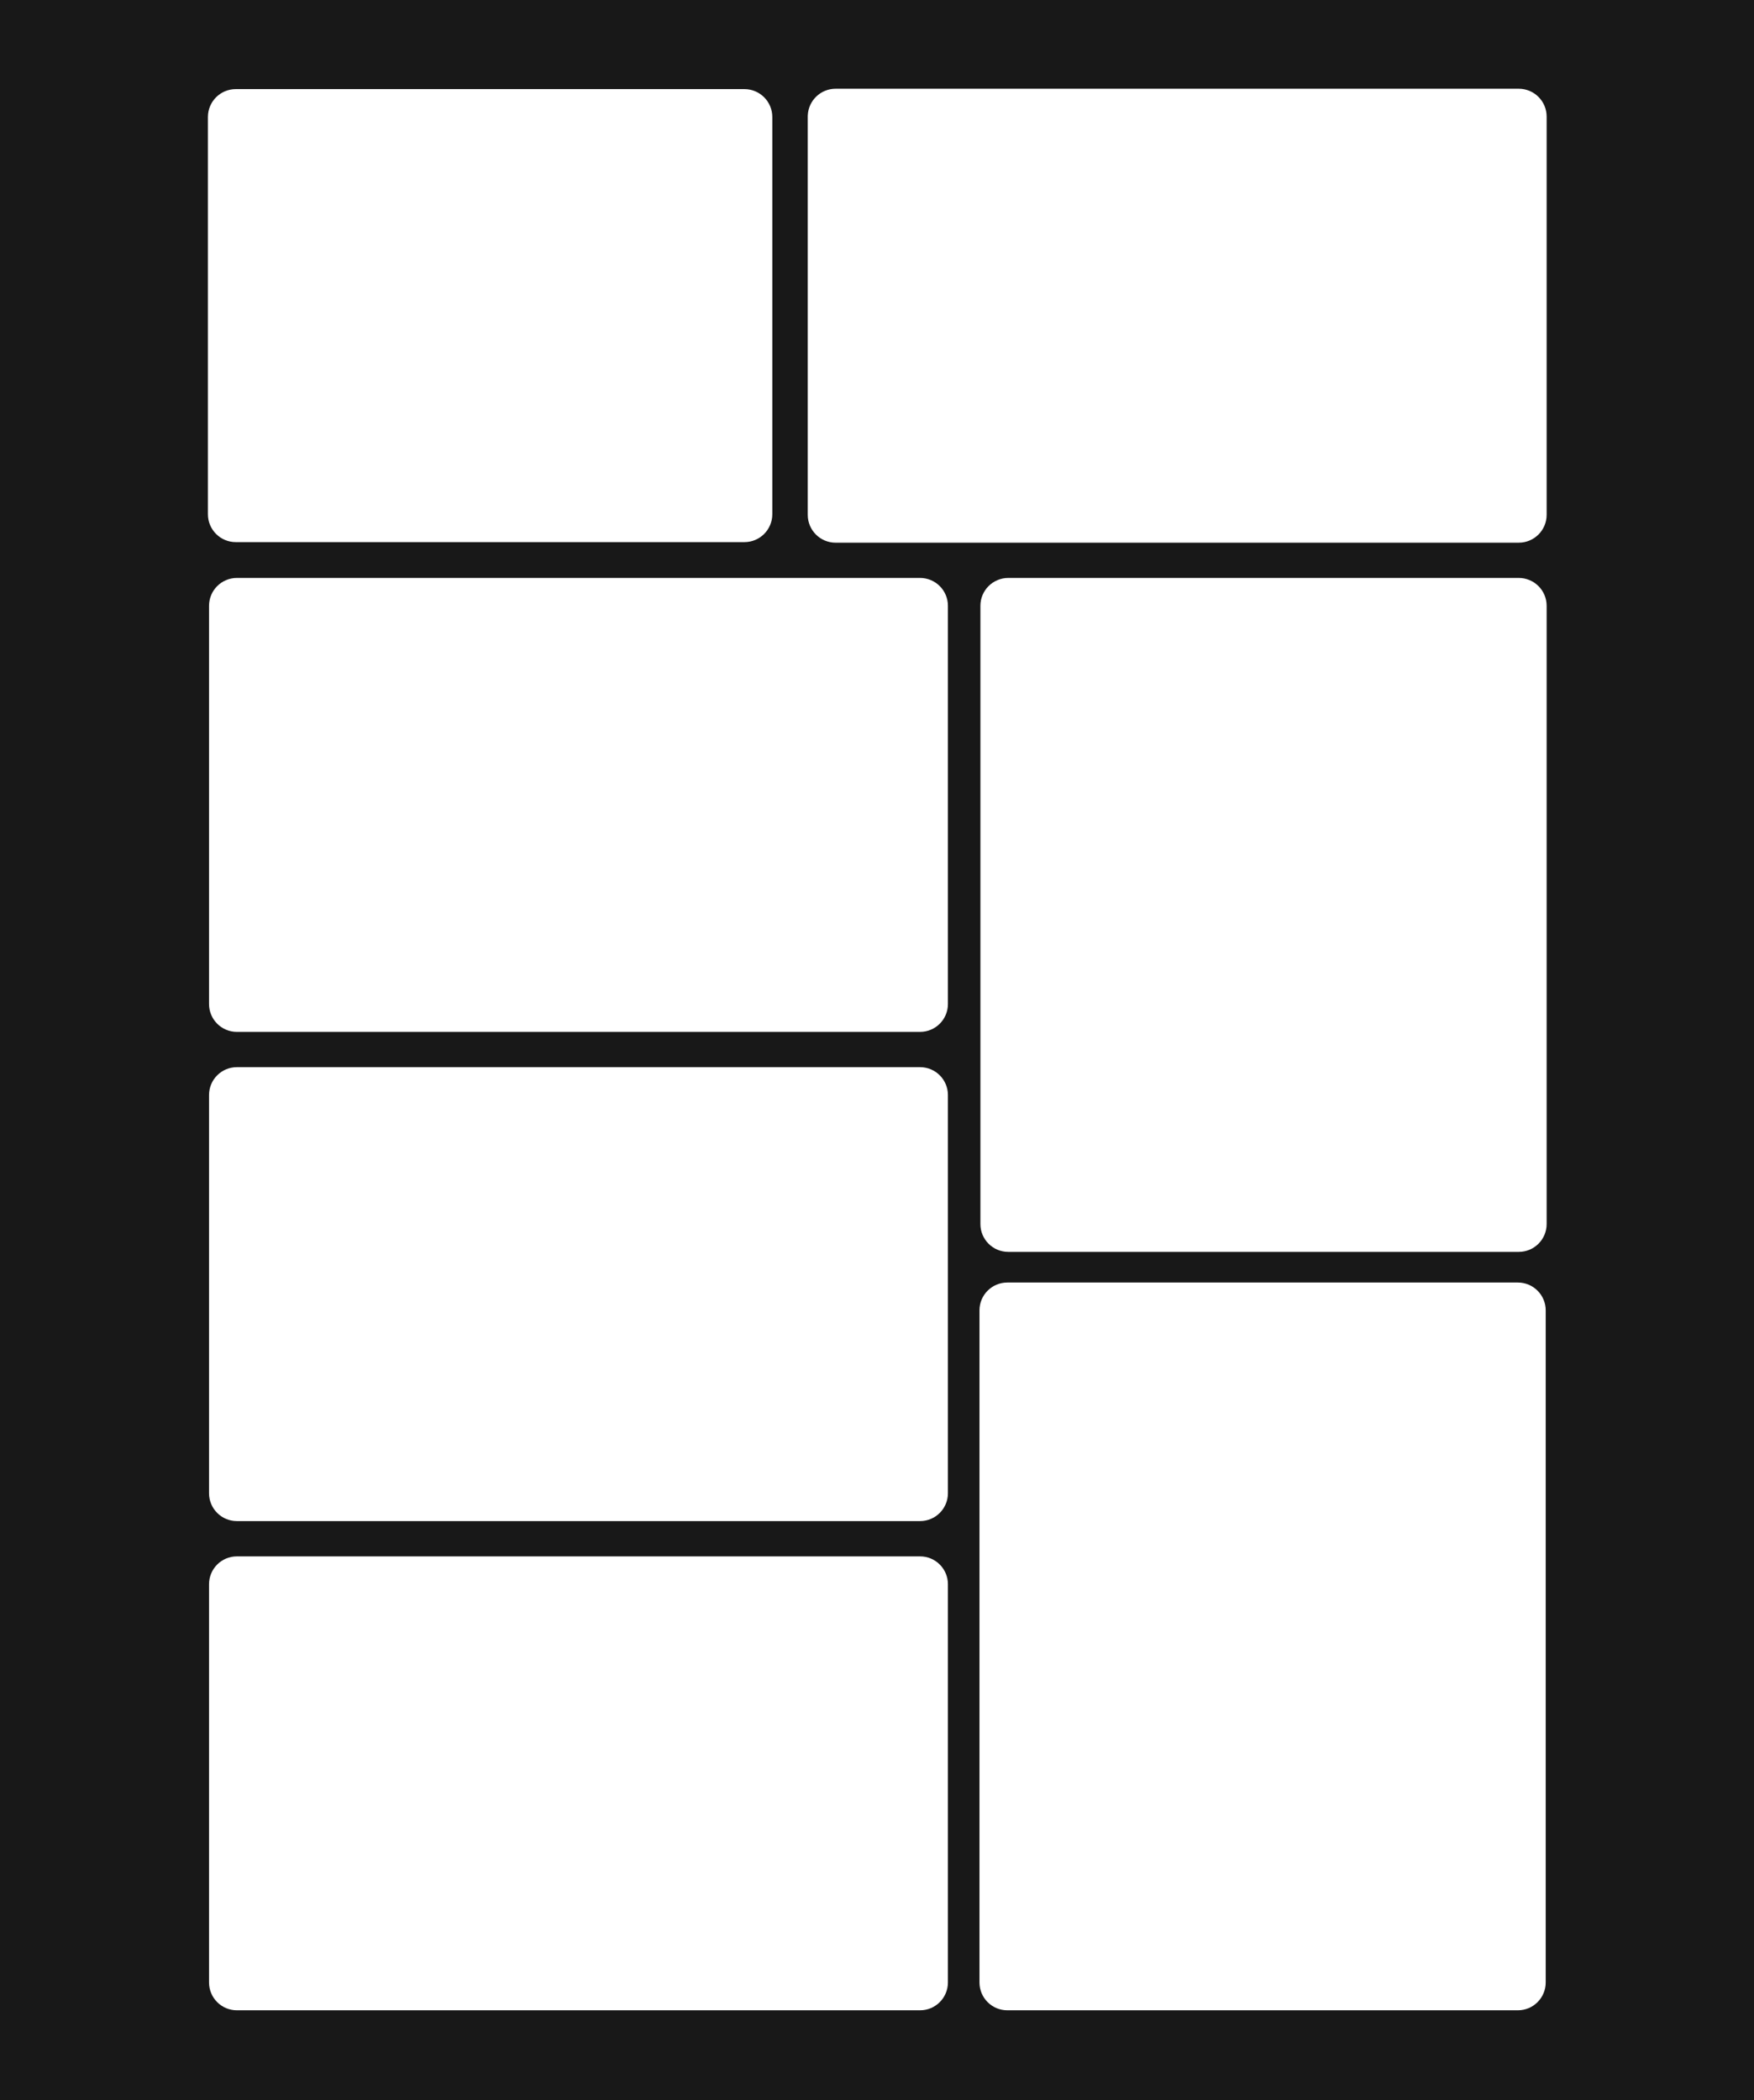<?xml version="1.0" encoding="UTF-8"?> <svg xmlns="http://www.w3.org/2000/svg" width="1181" height="1414" viewBox="0 0 1181 1414" fill="none"> <path fill-rule="evenodd" clip-rule="evenodd" d="M0 0H1181V1414H0V0ZM659.5 882.25C659.5 871.895 667.895 863.5 678.25 863.5H1022C1032.36 863.5 1040.75 871.895 1040.75 882.25V1334.75C1040.75 1345.11 1032.36 1353.5 1022 1353.5H678.25C667.895 1353.5 659.5 1345.11 659.5 1334.75V882.25ZM159.5 1047.88C149.145 1047.88 140.75 1056.27 140.75 1066.62V1334.75C140.75 1345.11 149.145 1353.5 159.5 1353.5H619.5C629.855 1353.5 638.25 1345.11 638.25 1334.75V1066.62C638.25 1056.27 629.855 1047.88 619.5 1047.88H159.5ZM140.75 737.25C140.75 726.895 149.145 718.5 159.5 718.5H619.5C629.855 718.5 638.25 726.895 638.25 737.25V1005.38C638.25 1015.73 629.855 1024.12 619.5 1024.12H159.5C149.145 1024.12 140.75 1015.73 140.75 1005.38V737.25ZM678.875 389.125C668.52 389.125 660.125 397.52 660.125 407.875V824.125C660.125 834.48 668.52 842.875 678.875 842.875H1022.62C1032.98 842.875 1041.38 834.48 1041.38 824.125V407.875C1041.38 397.52 1032.98 389.125 1022.62 389.125H678.875ZM140.75 407.875C140.75 397.52 149.145 389.125 159.5 389.125H619.5C629.855 389.125 638.25 397.52 638.25 407.875V676C638.25 686.355 629.855 694.75 619.5 694.75H159.5C149.145 694.75 140.75 686.355 140.75 676V407.875ZM543.875 78.509V346.625V346.634C543.875 356.99 552.27 365.384 562.625 365.384H1022C1022.2 365.384 1022.4 365.381 1022.59 365.375H1022.62C1032.98 365.375 1041.38 356.98 1041.38 346.625V78.5C1041.38 68.145 1032.98 59.75 1022.62 59.75H562.625C552.592 59.75 544.4 67.631 543.9 77.54C543.887 77.781 543.88 78.023 543.877 78.267C543.876 78.344 543.875 78.422 543.875 78.5V78.509ZM158.75 60C148.395 60 140 68.395 140 78.75V346.25C140 356.605 148.395 365 158.75 365H501.25C511.605 365 520 356.605 520 346.25V78.75C520 68.395 511.605 60 501.25 60H158.75Z" fill="#181818"></path> </svg> 